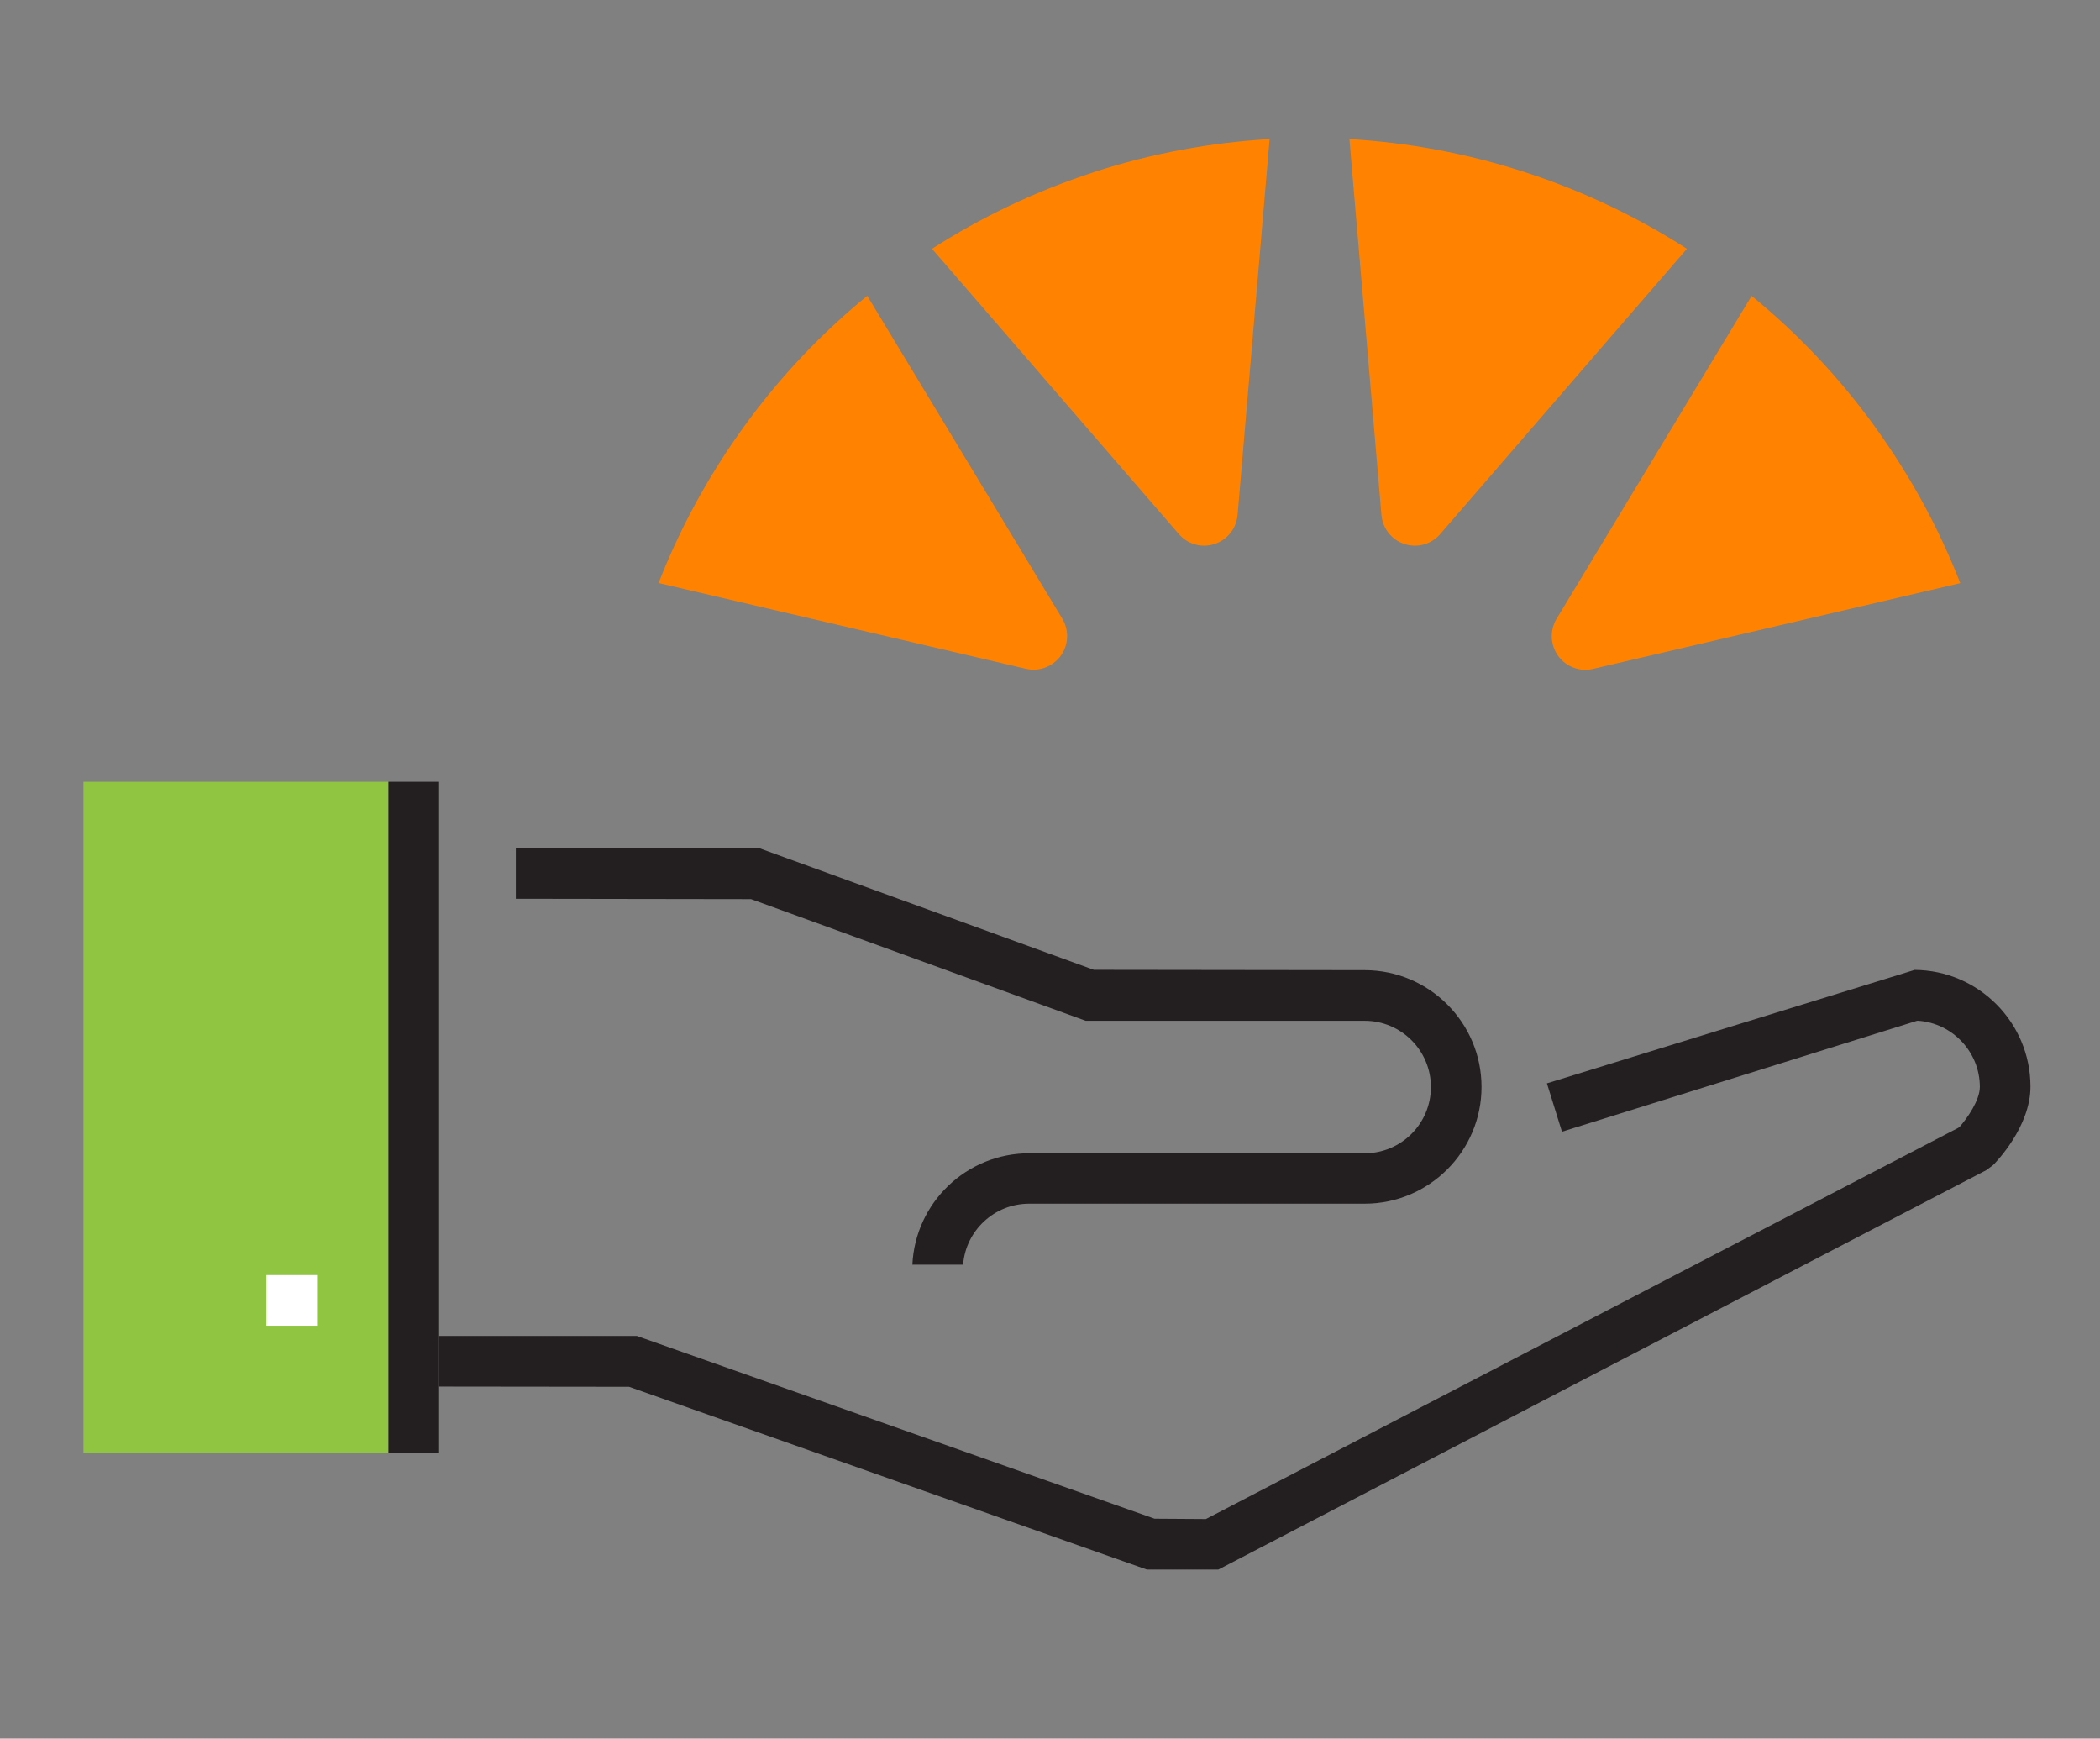 <svg width="151" height="125" viewBox="0 0 151 125" fill="none" xmlns="http://www.w3.org/2000/svg">
<rect x="0" y="0" width="151" height="125" fill="#808080" stroke="none"/>
<path d="M134.78 30.629C132.19 27.062 129.214 23.939 125.951 21.274C121.622 28.431 111.948 44.451 111.923 44.492C111.44 45.295 111.456 46.345 112.038 47.156C112.629 47.968 113.621 48.304 114.539 48.091C114.588 48.083 132.804 43.828 140.953 41.926C139.42 37.999 137.371 34.211 134.78 30.637V30.629Z" fill="#FF8300"/>
<path d="M109.671 12.386C105.474 11.025 101.235 10.246 97.03 10C97.743 18.338 99.325 36.98 99.333 37.03C99.415 37.964 100.038 38.809 100.989 39.112C101.94 39.423 102.941 39.112 103.555 38.399C103.588 38.366 115.828 24.216 121.296 17.887C117.755 15.616 113.861 13.747 109.671 12.386Z" fill="#FF8300"/>
<path d="M78.64 12.386C74.443 13.747 70.557 15.616 67.015 17.887C72.492 24.216 84.732 38.366 84.764 38.399C85.379 39.112 86.379 39.423 87.331 39.112C88.281 38.8 88.904 37.964 88.987 37.03C88.987 36.98 90.577 18.338 91.29 10C87.085 10.246 82.838 11.017 78.648 12.377L78.64 12.386Z" fill="#FF8300"/>
<path d="M53.528 30.628C50.938 34.202 48.888 37.99 47.355 41.917C55.504 43.819 73.721 48.074 73.77 48.082C74.68 48.295 75.68 47.959 76.27 47.148C76.86 46.344 76.869 45.286 76.385 44.483C76.36 44.442 66.686 28.423 62.358 21.266C59.095 23.938 56.119 27.054 53.528 30.628Z" fill="#FF8300"/>
<path d="M27.93 56.207H6V104.462H27.93V56.207Z" fill="#8FC541"/>
<path d="M65.603 90.927H69.252C69.44 88.475 71.498 86.541 73.999 86.541H98.126C102.758 86.541 106.529 82.769 106.529 78.146C106.529 73.522 102.758 69.751 98.126 69.751L78.647 69.726L54.585 60.978H37.09V64.618L54.003 64.643L78.065 73.391H98.126C100.749 73.391 102.889 75.522 102.889 78.154C102.889 80.785 100.758 82.917 98.126 82.917H73.999C69.489 82.917 65.8 86.483 65.603 90.943V90.927Z" fill="#231F20"/>
<path d="M22.797 91.674H19.157V95.314H22.797V91.674Z" fill="white"/>
<path d="M31.573 56.207H27.933V104.462H31.573V56.207Z" fill="#231F20"/>
<path d="M137.646 69.741L111.231 77.89L112.313 81.366L137.851 73.389H137.925C140.409 73.561 142.36 75.652 142.36 78.144C142.36 79.103 141.458 80.39 140.917 81.005L140.811 81.087L86.71 109.215L83.021 109.191L45.793 96.049H31.577V99.689L45.235 99.705L82.464 112.847H87.604L142.827 84.129L143.319 83.76C143.557 83.522 146 80.989 146 78.127C146 73.512 142.262 69.757 137.654 69.732L137.646 69.741Z" fill="#231F20"/>
</svg>
